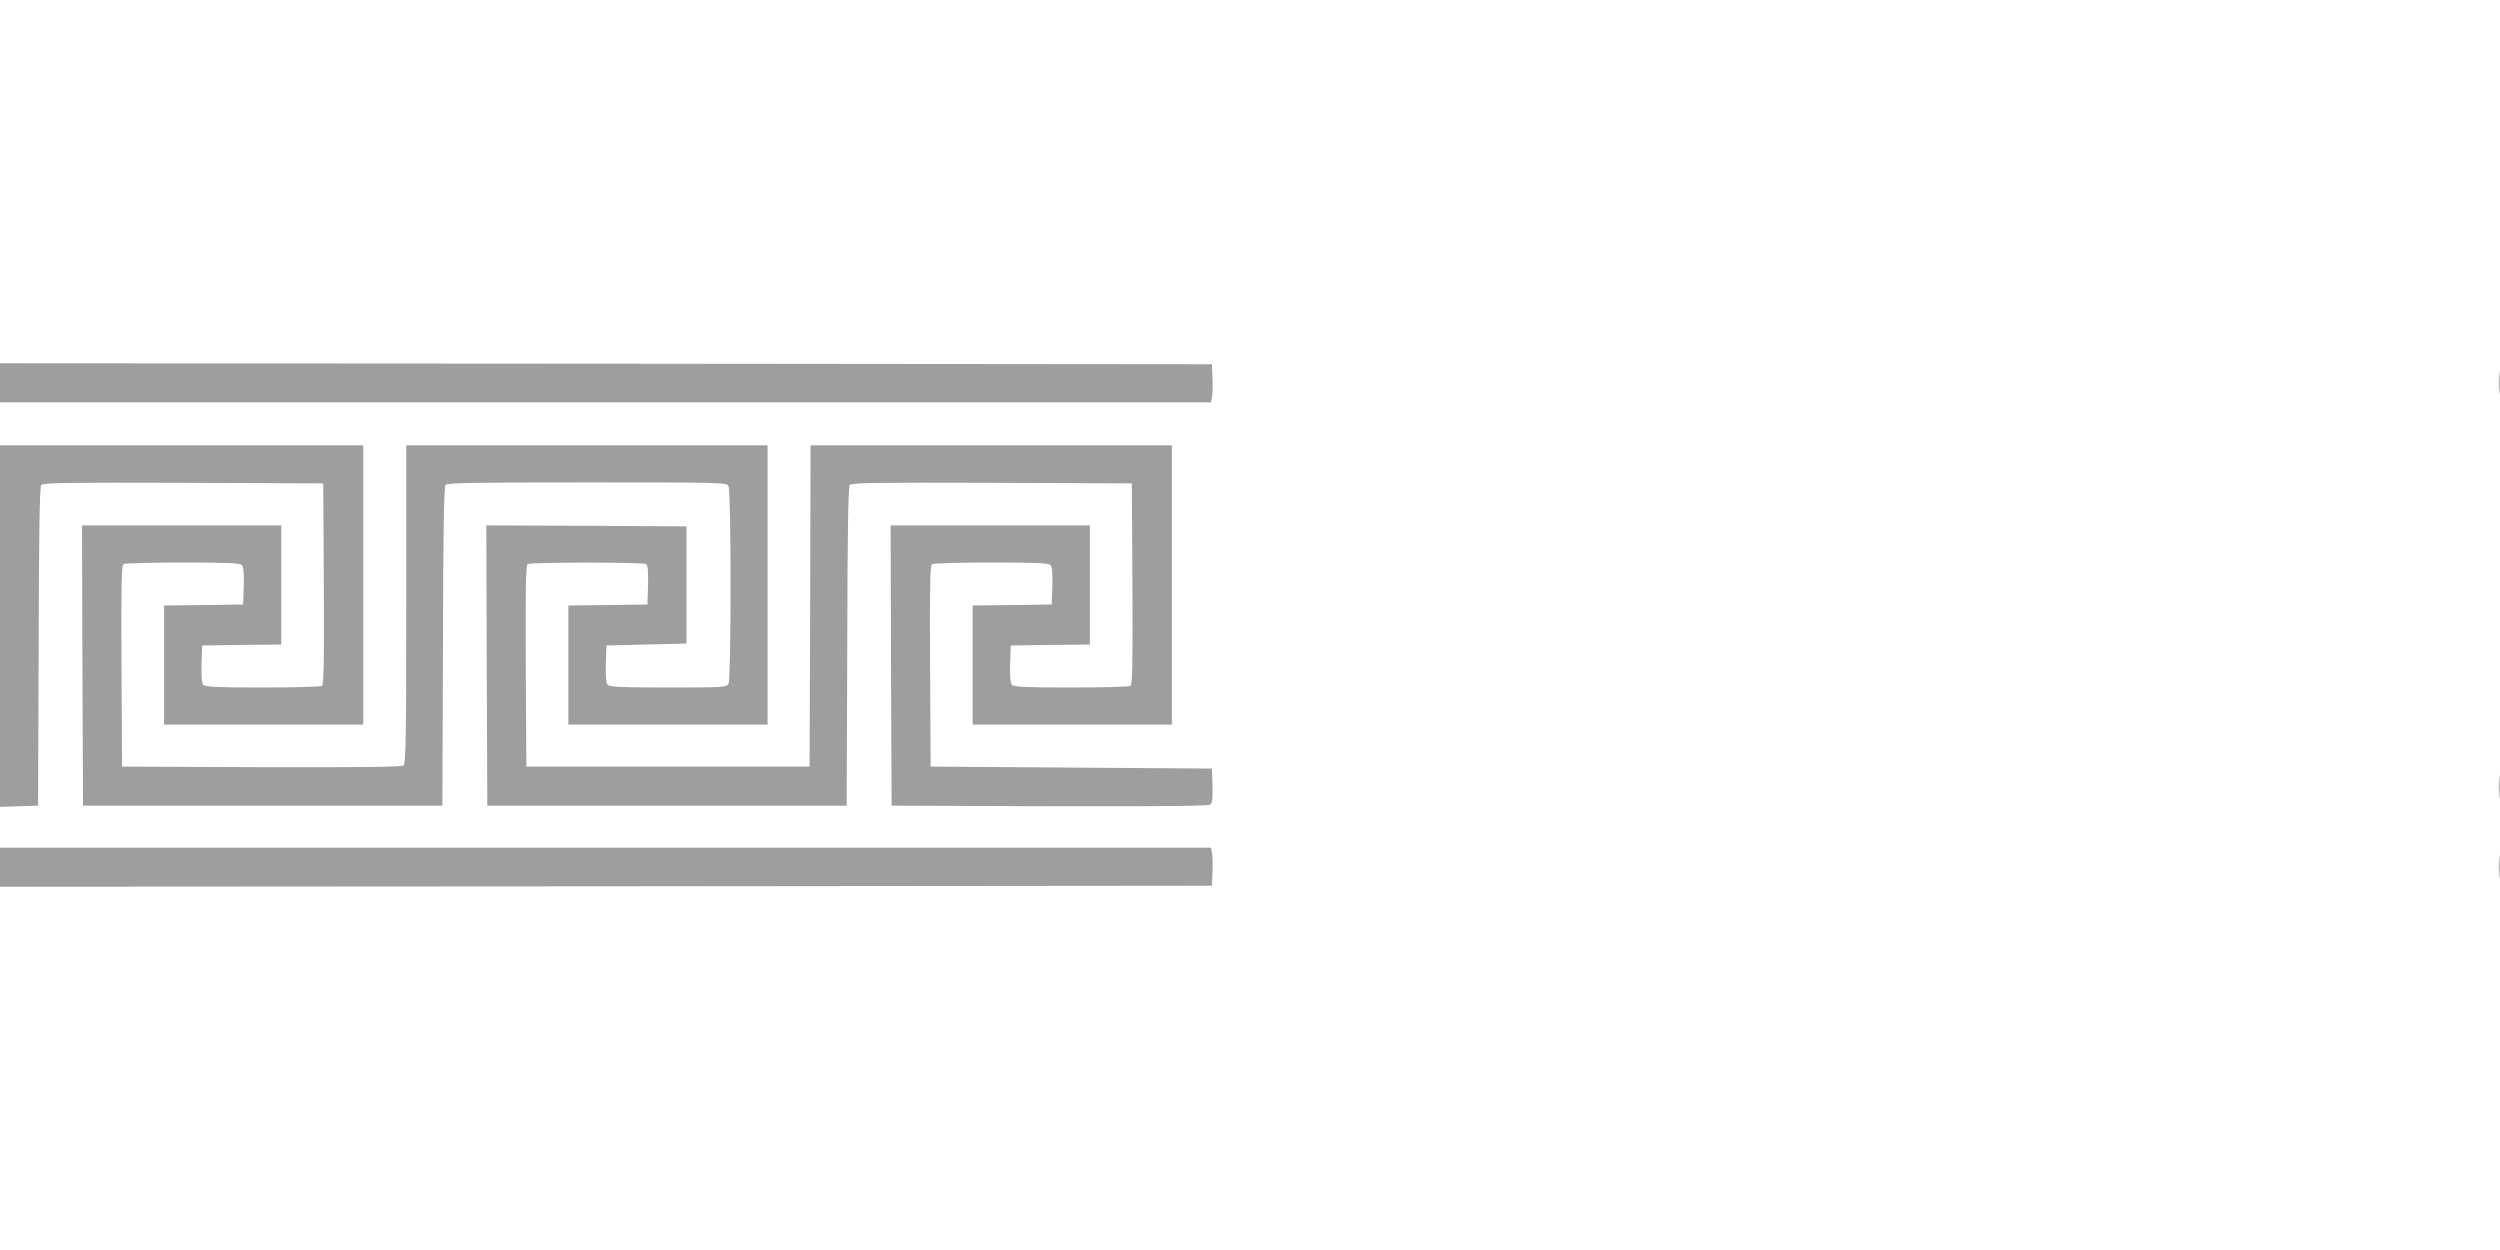 <?xml version="1.0" standalone="no"?>
<!DOCTYPE svg PUBLIC "-//W3C//DTD SVG 20010904//EN"
 "http://www.w3.org/TR/2001/REC-SVG-20010904/DTD/svg10.dtd">
<svg version="1.0" xmlns="http://www.w3.org/2000/svg"
 width="1280pt" height="640pt" viewBox="0 0 1280 640"
 preserveAspectRatio="xMidYMid meet">
<g transform="translate(0,640) scale(0.1,-0.1)"
fill="#9e9e9e" stroke="none">
<path d="M0 4440 l0 -100 3100 0 3100 0 5 23 c3 12 5 56 3 97 l-3 75 -3102 3
-3103 2 0 -100z"/>
<path d="M12794 4440 c0 -52 1 -74 3 -47 2 26 2 68 0 95 -2 26 -3 4 -3 -48z"/>
<path d="M0 3195 l0 -926 98 3 97 3 3 814 c1 584 5 818 13 828 10 11 136 13
728 11 l716 -3 3 -514 c2 -405 0 -516 -10 -523 -7 -4 -144 -8 -304 -8 -238 0
-294 3 -303 14 -8 9 -11 47 -9 107 l3 94 203 3 202 2 0 305 0 305 -510 0 -510
0 2 -717 3 -718 920 0 920 0 3 814 c1 581 5 818 13 828 9 11 139 13 725 13
695 0 714 0 724 -19 14 -27 14 -985 0 -1012 -10 -18 -24 -19 -309 -19 -244 0
-301 3 -310 14 -8 9 -11 47 -9 107 l3 94 205 5 205 5 0 300 0 300 -513 3 -512
2 2 -717 3 -718 920 0 920 0 3 814 c1 584 5 818 13 828 10 11 136 13 728 11
l716 -3 3 -514 c2 -405 0 -516 -10 -523 -7 -4 -144 -8 -304 -8 -238 0 -294 3
-303 14 -8 9 -11 47 -9 107 l3 94 203 3 202 2 0 305 0 305 -510 0 -510 0 2
-717 3 -718 809 -3 c602 -1 812 1 823 9 10 9 13 34 11 98 l-3 86 -720 5 -720
5 -3 514 c-2 405 0 516 10 523 7 4 144 8 304 8 238 0 294 -3 303 -14 8 -9 11
-47 9 -107 l-3 -94 -202 -3 -203 -2 0 -305 0 -305 510 0 510 0 0 715 0 715
-925 0 -925 0 -2 -822 -3 -823 -725 0 -725 0 -3 514 c-2 405 0 516 10 523 17
10 589 10 606 0 9 -6 12 -35 10 -108 l-3 -99 -202 -3 -203 -2 0 -305 0 -305
510 0 510 0 0 715 0 715 -925 0 -925 0 0 -814 c0 -674 -2 -815 -14 -825 -9 -8
-208 -10 -727 -9 l-714 3 -3 514 c-2 405 0 516 10 523 7 4 144 8 304 8 238 0
294 -3 303 -14 8 -9 11 -47 9 -107 l-3 -94 -202 -3 -203 -2 0 -305 0 -305 510
0 510 0 0 715 0 715 -930 0 -930 0 0 -925z"/>
<path d="M12794 2370 c0 -52 1 -74 3 -47 2 26 2 68 0 95 -2 26 -3 4 -3 -48z"/>
<path d="M0 1960 l0 -100 3103 2 3102 3 3 75 c2 41 0 85 -3 97 l-5 23 -3100 0
-3100 0 0 -100z"/>
<path d="M12794 1960 c0 -52 1 -74 3 -47 2 26 2 68 0 95 -2 26 -3 4 -3 -48z"/>
</g>
</svg>
